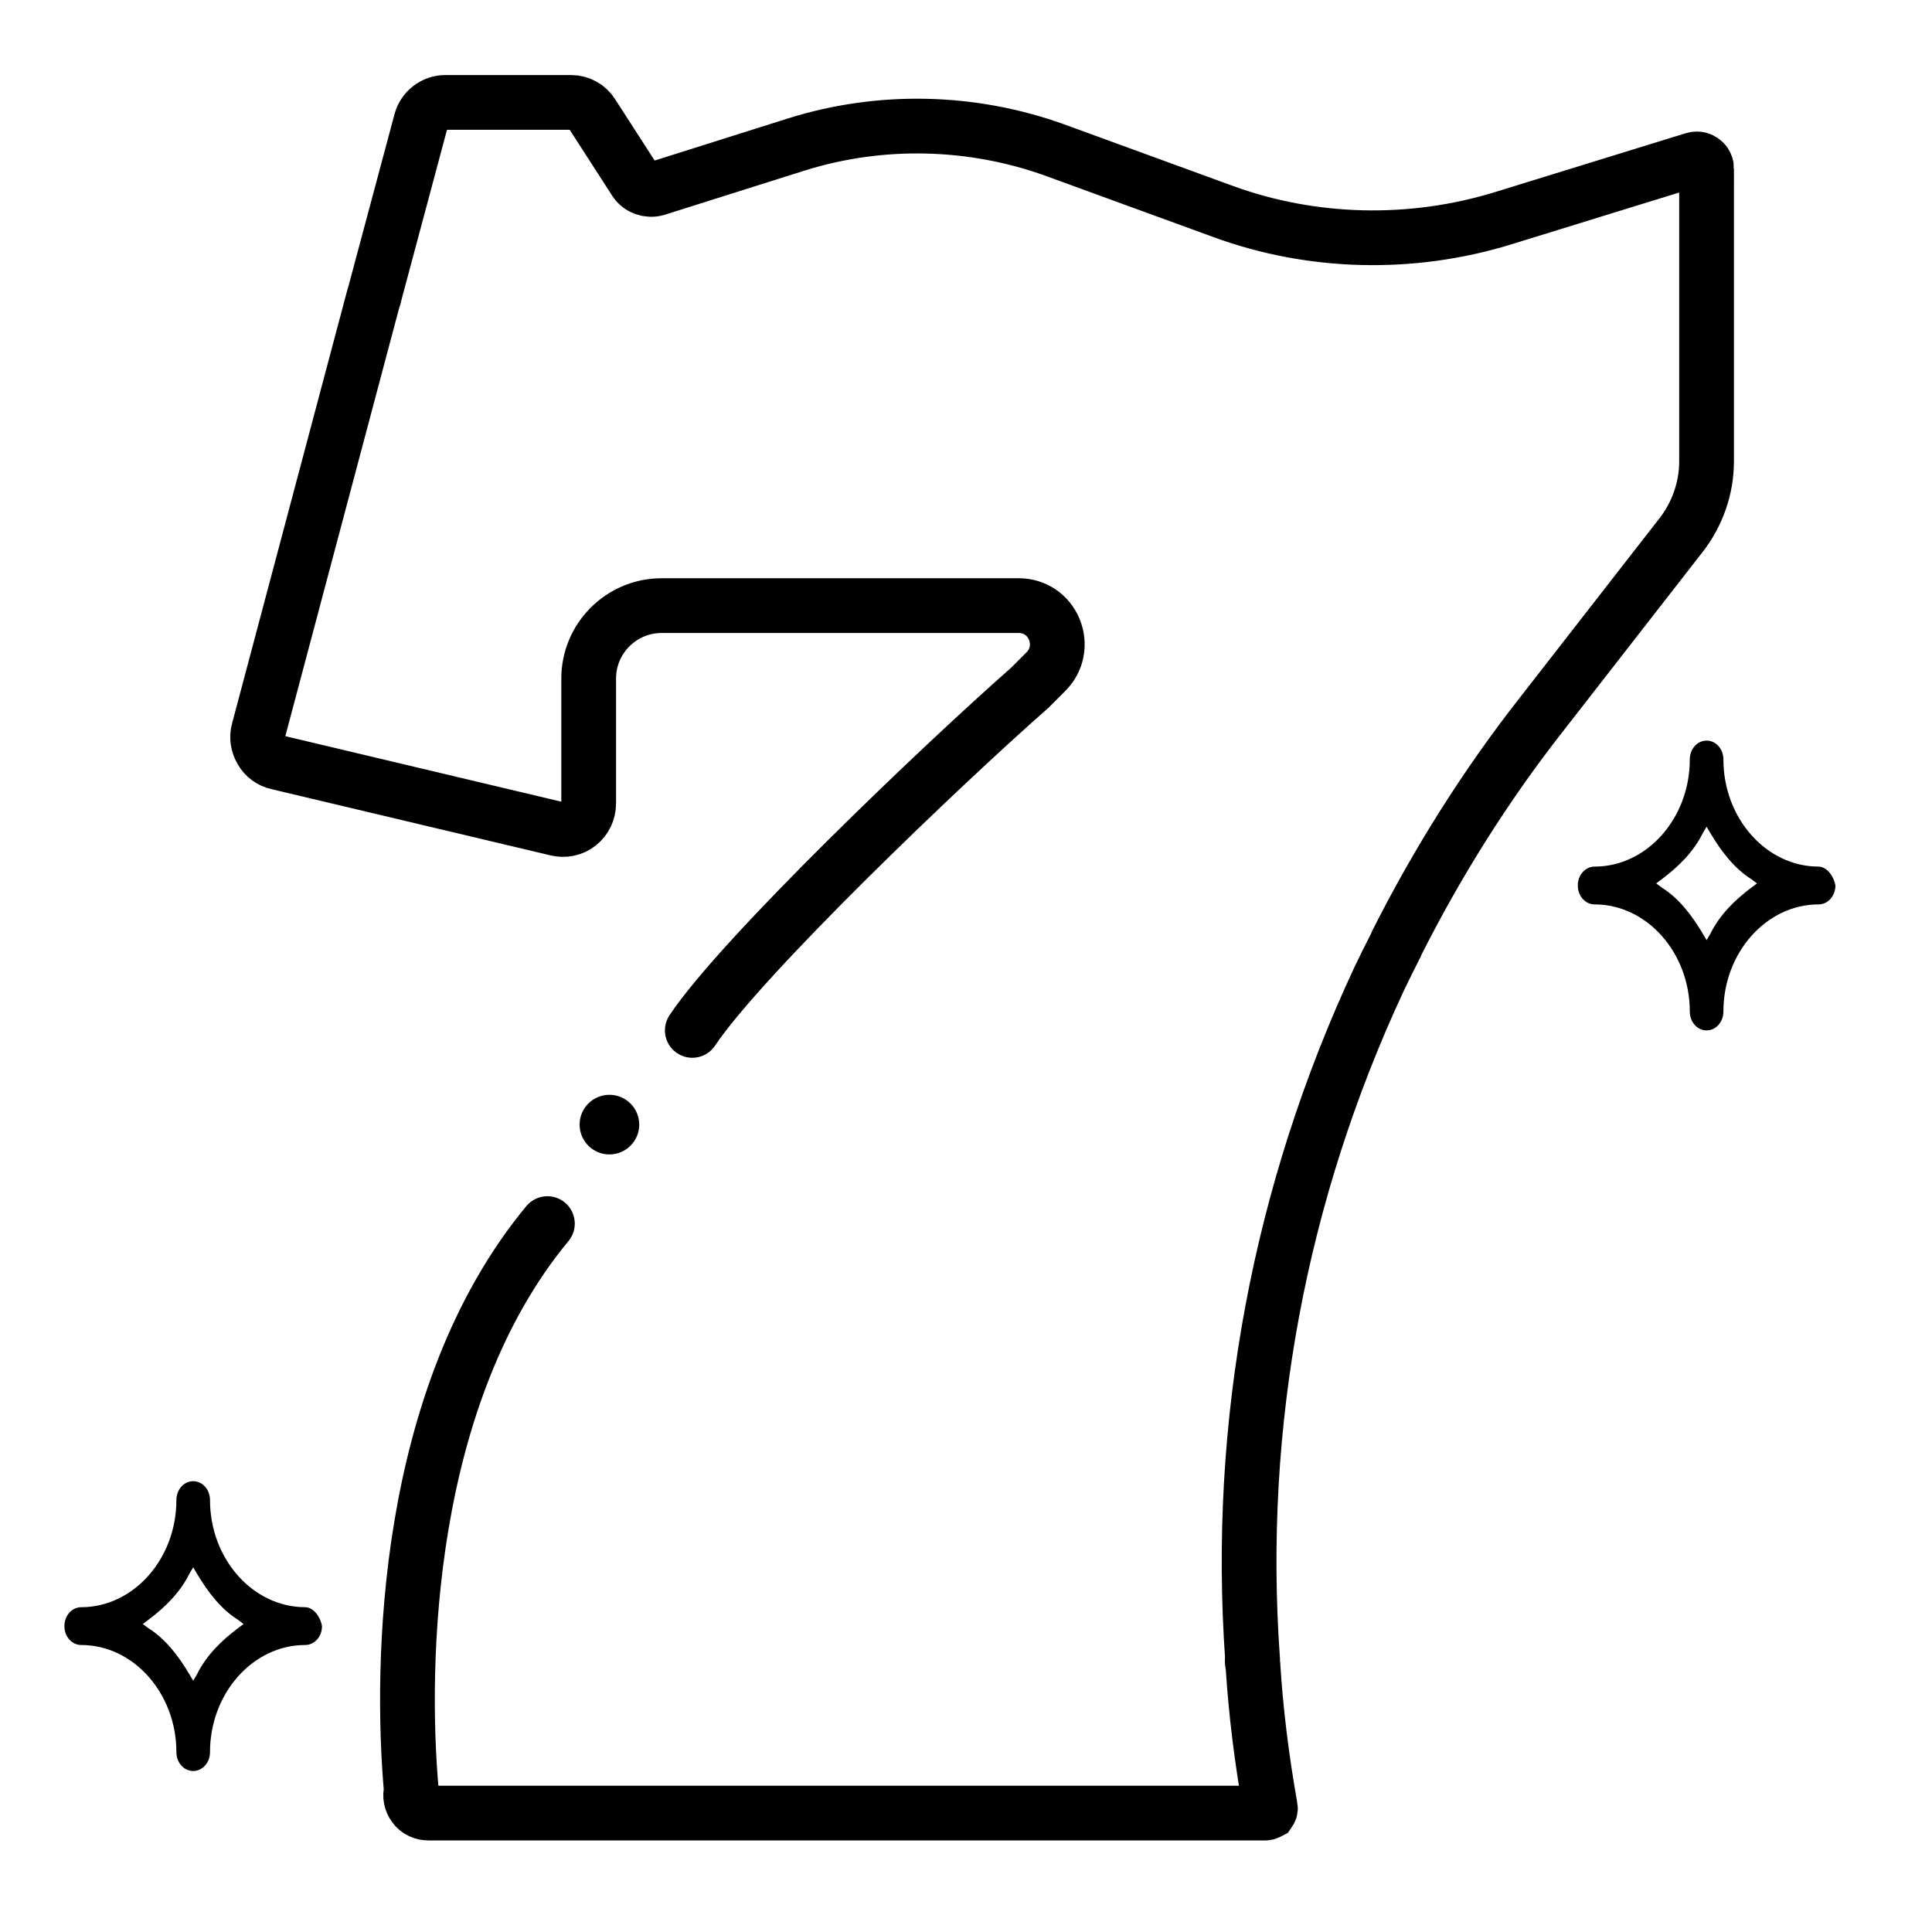<svg width="60" height="60" viewBox="0 0 60 60" fill="none" xmlns="http://www.w3.org/2000/svg">
<path d="M17 38C12.559 43.362 12.428 51.693 12.773 55.603C12.727 55.776 12.761 55.949 12.866 56.088C12.969 56.238 13.143 56.307 13.316 56.307H39.29C39.359 56.307 39.393 56.273 39.417 56.261C39.44 56.227 39.463 56.192 39.451 56.134C39.186 54.644 39.001 53.166 38.909 51.688C38.909 51.688 38.909 51.676 38.897 51.676C38.886 51.607 38.886 51.549 38.897 51.491C38.389 44.25 39.729 37.055 42.824 30.414C42.986 30.08 43.148 29.744 43.321 29.41C43.344 29.375 43.355 29.329 43.378 29.283C44.637 26.788 46.138 24.397 47.859 22.203L52.202 16.625C52.71 15.978 52.999 15.158 52.999 14.338V5.237L53 5.236C53 5.097 52.919 5.028 52.873 4.994C52.827 4.959 52.734 4.912 52.607 4.948L46.659 6.784C43.83 7.65 40.746 7.581 37.974 6.564L32.754 4.659C30.19 3.735 27.349 3.666 24.739 4.485L20.385 5.86C20.143 5.929 19.865 5.836 19.727 5.618L18.387 3.539C18.249 3.319 18.006 3.181 17.741 3.181H13.826C13.479 3.181 13.167 3.423 13.075 3.758L11.631 9.151V9.163C11.631 9.186 11.619 9.21 11.608 9.244C11.608 9.244 11.608 9.256 11.596 9.267L8.028 22.688C7.97 22.896 8.004 23.115 8.12 23.311C8.224 23.496 8.408 23.635 8.628 23.681L17.29 25.737C17.52 25.795 17.786 25.748 17.982 25.586C18.167 25.437 18.282 25.206 18.282 24.951V21.071C18.282 19.824 19.299 18.808 20.546 18.808H31.645C32.13 18.808 32.557 19.096 32.742 19.546C32.927 19.997 32.834 20.505 32.488 20.851L31.98 21.36C29.252 23.758 23.032 29.702 21.5 32" stroke="black" stroke-width="1.7" stroke-linecap="round"/>
<path d="M56.478 26.913C54.855 26.913 53.522 25.413 53.522 23.587C53.522 23.261 53.29 23 53 23C52.71 23 52.478 23.261 52.478 23.587C52.478 25.413 51.145 26.913 49.522 26.913C49.232 26.913 49 27.174 49 27.5C49 27.826 49.232 28.087 49.522 28.087C51.145 28.087 52.478 29.587 52.478 31.413C52.478 31.739 52.71 32 53 32C53.29 32 53.522 31.739 53.522 31.413C53.522 29.587 54.855 28.087 56.478 28.087C56.768 28.087 57 27.826 57 27.5C56.942 27.174 56.71 26.913 56.478 26.913ZM54.391 27.565C53.87 27.956 53.406 28.413 53.116 29L53 29.196L52.884 29C52.536 28.413 52.13 27.891 51.609 27.565L51.435 27.435L51.609 27.304C52.13 26.913 52.594 26.456 52.884 25.87L53 25.674L53.116 25.87C53.464 26.456 53.87 26.978 54.391 27.304L54.565 27.435L54.391 27.565Z" fill="black"/>
<path d="M9.478 49.913C7.855 49.913 6.522 48.413 6.522 46.587C6.522 46.261 6.29 46 6 46C5.71 46 5.478 46.261 5.478 46.587C5.478 48.413 4.145 49.913 2.522 49.913C2.232 49.913 2 50.174 2 50.5C2 50.826 2.232 51.087 2.522 51.087C4.145 51.087 5.478 52.587 5.478 54.413C5.478 54.739 5.71 55 6 55C6.29 55 6.522 54.739 6.522 54.413C6.522 52.587 7.855 51.087 9.478 51.087C9.768 51.087 10 50.826 10 50.5C9.942 50.174 9.71 49.913 9.478 49.913ZM7.391 50.565C6.87 50.956 6.406 51.413 6.116 52L6 52.196L5.884 52C5.536 51.413 5.13 50.891 4.609 50.565L4.435 50.435L4.609 50.304C5.13 49.913 5.594 49.456 5.884 48.87L6 48.674L6.116 48.87C6.464 49.456 6.87 49.978 7.391 50.304L7.565 50.435L7.391 50.565Z" fill="black"/>
<circle cx="18.926" cy="34.926" r="0.926" fill="black"/>
</svg>
